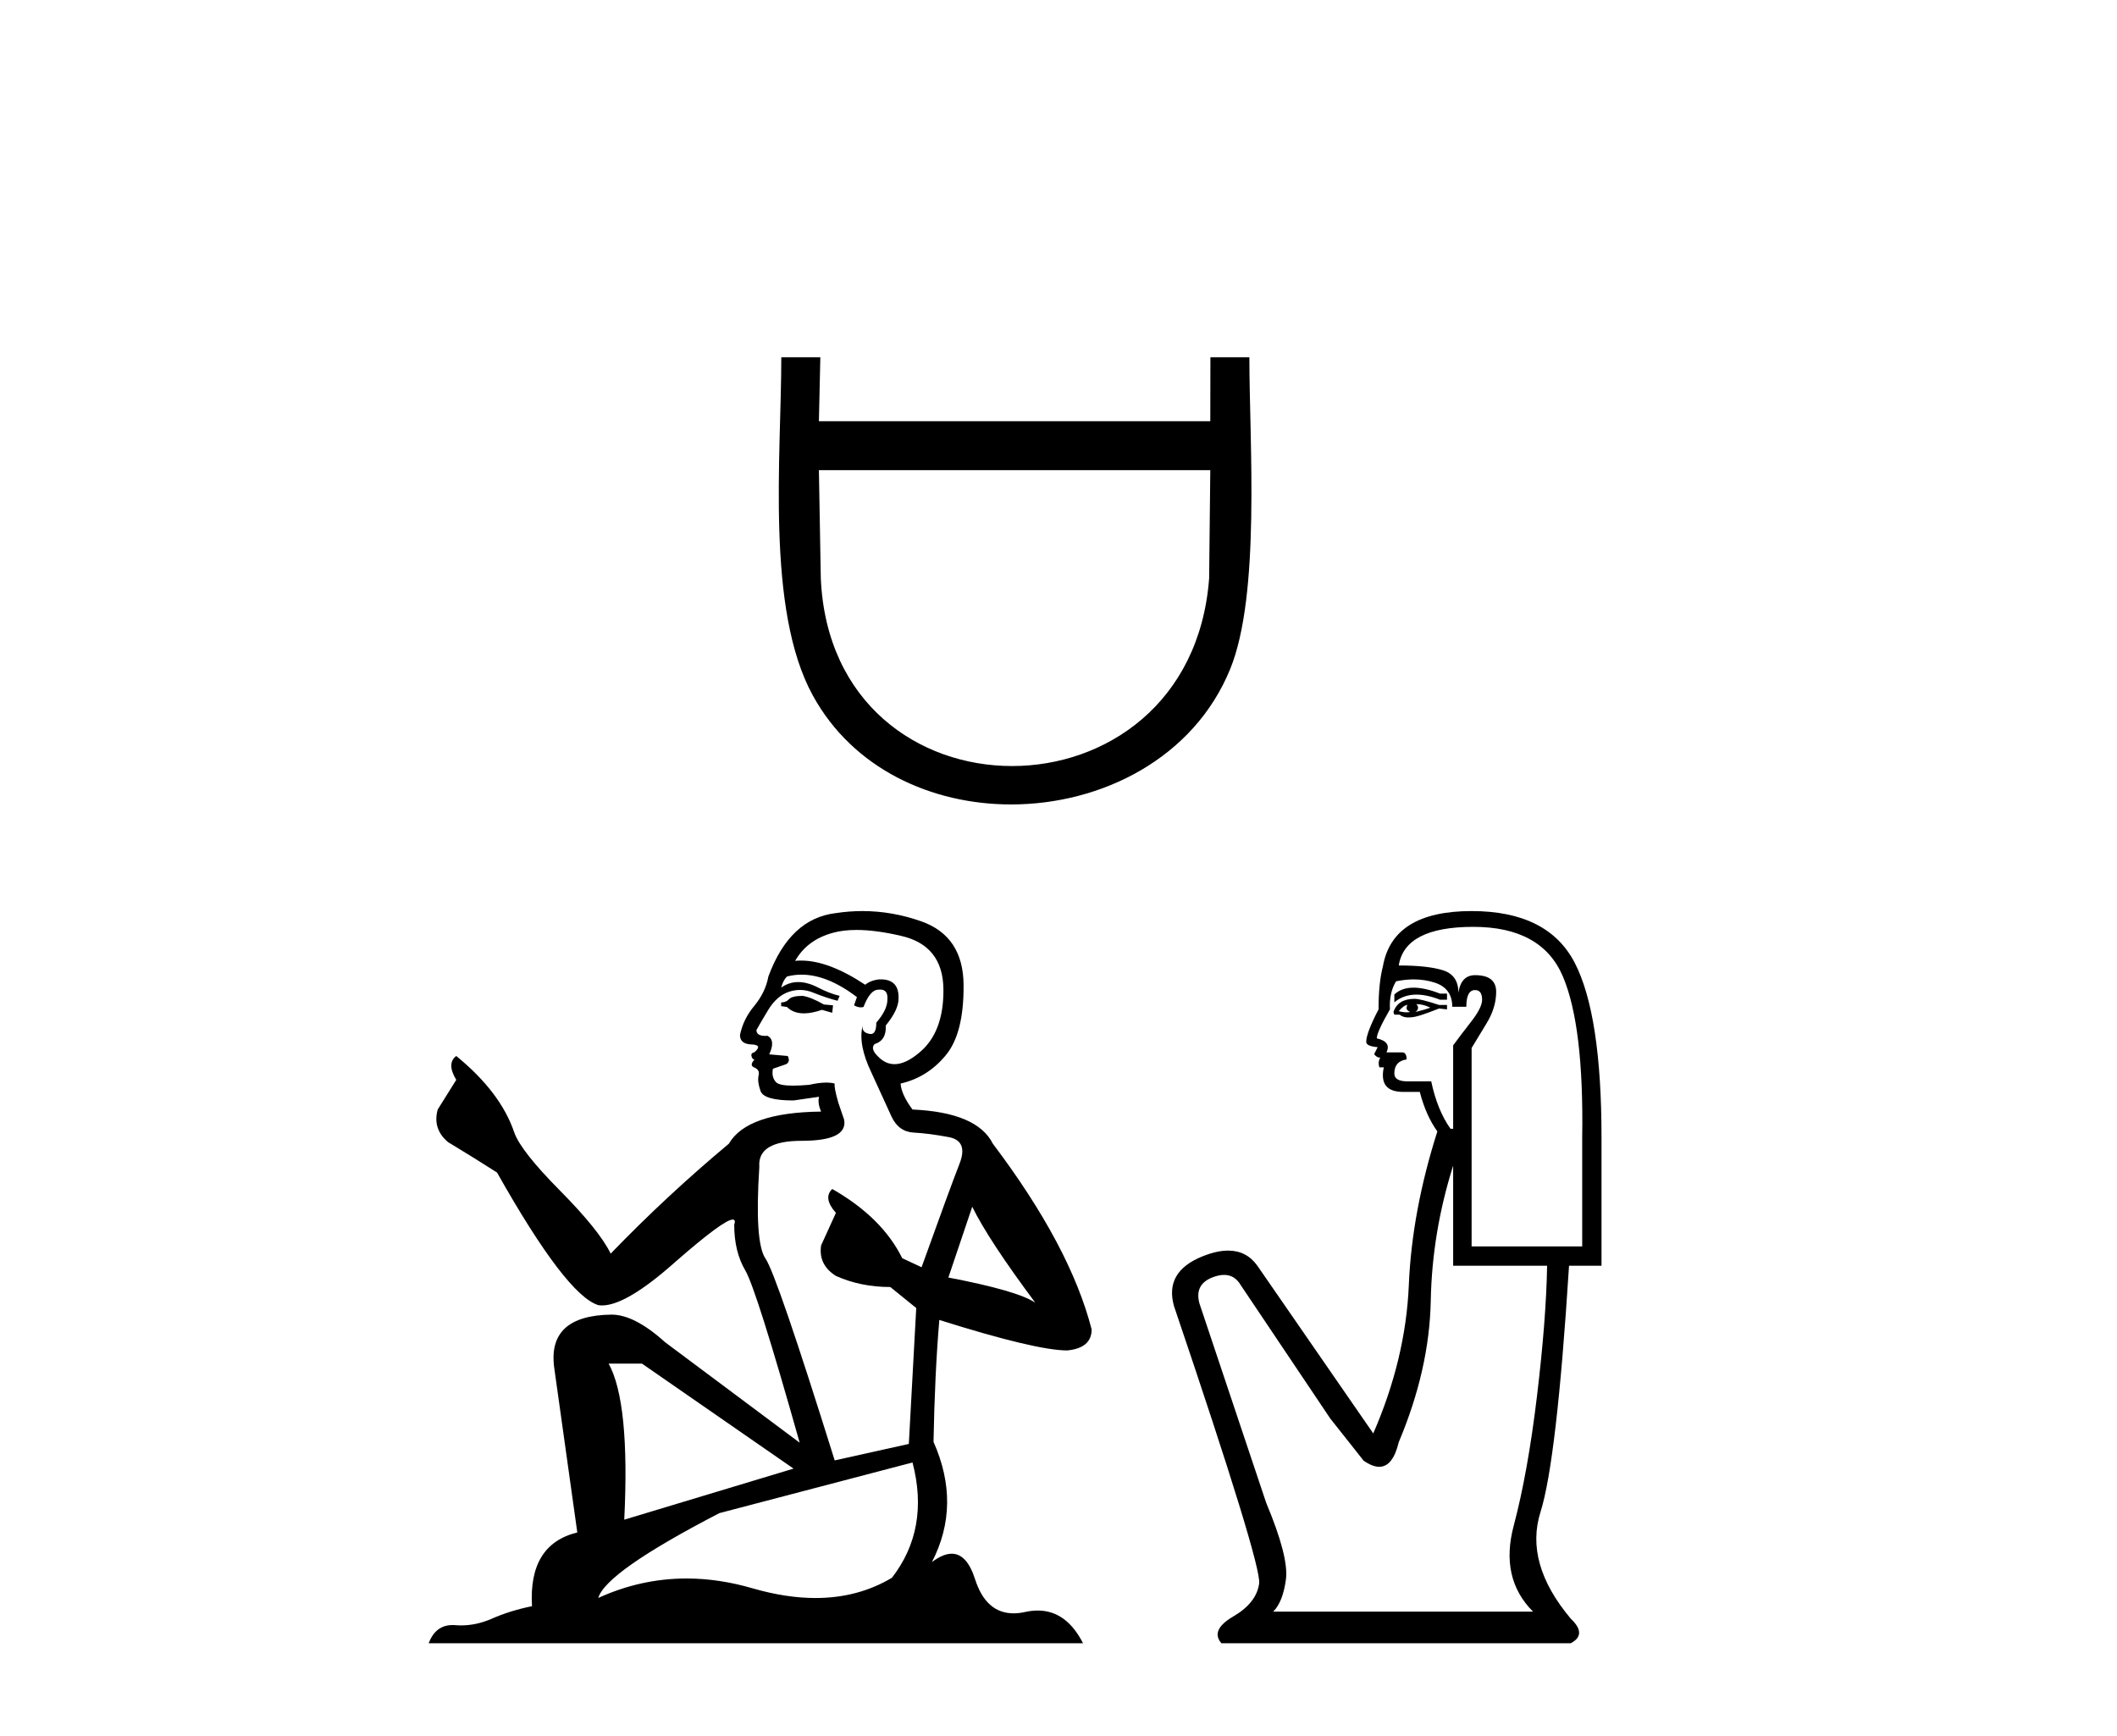<?xml version='1.0' encoding='UTF-8' standalone='yes'?><svg xmlns='http://www.w3.org/2000/svg' xmlns:xlink='http://www.w3.org/1999/xlink' width='50.0' height='41.0' ><path d='M 28.585 11.104 L 28.558 13.657 C 28.336 16.614 26.108 18.092 23.903 18.092 C 21.698 18.092 19.515 16.613 19.386 13.657 L 19.341 11.104 ZM 18.453 8.437 C 18.453 10.77 18.082 14.386 19.195 16.421 C 20.147 18.161 22.005 18.999 23.88 18.999 C 26.027 18.999 28.196 17.901 29.053 15.806 C 29.777 14.038 29.508 10.447 29.508 8.437 L 28.588 8.437 L 28.585 9.948 L 19.341 9.948 L 19.375 8.437 Z' style='fill:#000000;stroke:none' /><path d='M 18.956 23.52 Q 18.712 23.52 18.635 23.598 Q 18.566 23.675 18.45 23.675 L 18.45 23.763 L 18.586 23.782 Q 18.737 23.933 18.987 23.933 Q 19.173 23.933 19.413 23.85 L 19.656 23.919 L 19.675 23.743 L 19.461 23.724 Q 19.15 23.549 18.956 23.52 ZM 20.229 21.963 Q 20.678 21.963 21.27 22.1 Q 22.272 22.323 22.282 23.364 Q 22.292 24.395 21.698 24.872 Q 21.385 25.133 21.127 25.133 Q 20.906 25.133 20.726 24.94 Q 20.551 24.765 20.658 24.658 Q 20.94 24.57 20.92 24.22 Q 21.222 23.85 21.222 23.588 Q 21.24 23.13 20.801 23.13 Q 20.783 23.13 20.765 23.131 Q 20.57 23.15 20.434 23.257 Q 19.573 22.686 18.919 22.686 Q 18.849 22.686 18.78 22.693 L 18.78 22.693 Q 19.063 22.197 19.666 22.032 Q 19.912 21.963 20.229 21.963 ZM 22.963 28.5 Q 23.342 29.278 24.451 30.766 Q 24.033 30.484 22.399 30.172 L 22.963 28.5 ZM 18.93 23.019 Q 19.543 23.019 20.239 23.549 L 20.171 23.743 Q 20.253 23.791 20.33 23.791 Q 20.363 23.791 20.395 23.782 Q 20.551 23.374 20.745 23.374 Q 20.769 23.371 20.789 23.371 Q 20.977 23.371 20.959 23.607 Q 20.959 23.85 20.697 24.152 Q 20.697 24.421 20.566 24.421 Q 20.545 24.421 20.521 24.415 Q 20.346 24.376 20.376 24.22 L 20.376 24.22 Q 20.259 24.658 20.58 25.329 Q 20.891 26.01 21.056 26.37 Q 21.222 26.729 21.582 26.749 Q 21.941 26.768 22.408 26.856 Q 22.875 26.943 22.661 27.488 Q 22.447 28.033 21.766 29.929 L 21.309 29.715 Q 20.833 28.752 19.656 28.081 L 19.656 28.081 Q 19.432 28.295 19.743 28.645 L 19.393 29.414 Q 19.325 29.871 19.743 30.134 Q 20.327 30.396 21.027 30.396 L 21.64 30.892 L 21.465 34.102 L 19.714 34.491 Q 18.343 30.104 18.08 29.725 Q 17.818 29.346 17.934 27.556 Q 17.886 26.943 18.936 26.943 Q 20.025 26.943 19.938 26.447 L 19.802 26.049 Q 19.695 25.679 19.714 25.591 Q 19.629 25.568 19.515 25.568 Q 19.345 25.568 19.111 25.621 Q 18.891 25.64 18.731 25.64 Q 18.411 25.64 18.333 25.562 Q 18.216 25.446 18.255 25.241 L 18.566 25.134 Q 18.673 25.076 18.605 24.94 L 18.168 24.901 Q 18.323 24.57 18.129 24.463 Q 18.1 24.465 18.074 24.465 Q 17.866 24.465 17.866 24.327 Q 17.934 24.201 18.139 23.86 Q 18.343 23.52 18.635 23.423 Q 18.766 23.38 18.895 23.38 Q 19.063 23.38 19.228 23.452 Q 19.52 23.568 19.782 23.636 L 19.831 23.52 Q 19.588 23.461 19.325 23.325 Q 19.072 23.194 18.853 23.194 Q 18.635 23.194 18.45 23.325 Q 18.498 23.15 18.586 23.063 Q 18.755 23.019 18.93 23.019 ZM 15.162 32.205 L 18.742 34.685 L 14.744 35.891 Q 14.88 33.12 14.375 32.205 ZM 21.552 34.54 Q 21.961 36.105 21.066 37.263 Q 20.265 37.741 19.261 37.741 Q 18.572 37.741 17.788 37.516 Q 16.985 37.28 16.215 37.28 Q 15.14 37.28 14.131 37.739 Q 14.306 37.127 16.991 35.736 L 21.552 34.54 ZM 20.369 21.517 Q 20.058 21.517 19.743 21.565 Q 18.654 21.691 18.148 23.063 Q 18.08 23.432 17.818 23.753 Q 17.555 24.064 17.477 24.444 Q 17.477 24.658 17.749 24.667 Q 18.022 24.677 17.818 24.852 Q 17.73 24.872 17.749 24.94 Q 17.759 25.008 17.818 25.027 Q 17.691 25.163 17.818 25.212 Q 17.954 25.27 17.915 25.407 Q 17.886 25.553 17.963 25.767 Q 18.041 25.99 18.742 25.99 L 19.345 25.903 L 19.345 25.903 Q 19.306 26.049 19.393 26.253 Q 17.643 26.272 17.215 27.011 Q 15.746 28.237 14.423 29.608 Q 14.161 29.064 13.227 28.12 Q 12.303 27.187 12.147 26.749 Q 11.826 25.796 10.776 24.94 Q 10.542 25.115 10.776 25.504 L 10.338 26.204 Q 10.212 26.661 10.581 26.973 Q 11.145 27.313 11.739 27.692 Q 13.373 30.591 14.131 30.824 Q 14.173 30.831 14.219 30.831 Q 14.796 30.831 15.95 29.803 Q 17.094 28.803 17.306 28.803 Q 17.382 28.803 17.341 28.928 Q 17.341 29.56 17.604 30.007 Q 17.866 30.455 18.887 34.073 L 15.707 31.699 Q 14.987 31.048 14.443 31.048 Q 12.916 31.067 13.091 32.312 L 13.635 36.193 Q 12.478 36.475 12.565 37.934 Q 12.04 38.041 11.603 38.235 Q 11.249 38.388 10.889 38.388 Q 10.813 38.388 10.737 38.381 Q 10.711 38.38 10.685 38.38 Q 10.289 38.38 10.124 38.809 L 25.579 38.809 Q 25.185 38.037 24.51 38.037 Q 24.37 38.037 24.217 38.07 Q 24.07 38.103 23.939 38.103 Q 23.29 38.103 23.031 37.302 Q 22.839 36.695 22.478 36.695 Q 22.271 36.695 22.01 36.893 Q 22.71 35.541 22.048 34.053 Q 22.078 32.439 22.185 31.174 Q 24.47 31.894 25.209 31.894 Q 25.783 31.836 25.783 31.398 Q 25.278 29.433 23.449 27.011 Q 23.079 26.272 21.552 26.204 Q 21.29 25.854 21.27 25.591 Q 21.903 25.446 22.331 24.93 Q 22.768 24.415 22.758 23.257 Q 22.749 22.109 21.757 21.759 Q 21.07 21.517 20.369 21.517 Z' style='fill:#000000;stroke:none' /><path d='M 33.386 23.326 Q 33.103 23.326 32.932 23.487 L 32.932 23.673 Q 33.149 23.49 33.455 23.49 Q 33.703 23.49 34.01 23.611 L 34.176 23.611 L 34.176 23.466 L 34.01 23.466 Q 33.65 23.326 33.386 23.326 ZM 33.45 23.715 Q 33.616 23.715 33.782 23.798 Q 33.678 23.839 33.43 23.901 Q 33.492 23.86 33.492 23.798 Q 33.492 23.756 33.45 23.715 ZM 33.243 23.735 Q 33.222 23.756 33.222 23.818 Q 33.222 23.86 33.305 23.901 Q 33.264 23.908 33.22 23.908 Q 33.132 23.908 33.036 23.881 Q 33.16 23.735 33.243 23.735 ZM 33.409 23.59 Q 33.015 23.59 32.911 23.901 L 32.932 23.964 L 33.056 23.964 Q 33.139 24.03 33.262 24.03 Q 33.293 24.03 33.326 24.026 Q 33.471 24.026 33.989 23.818 L 34.176 23.839 L 34.176 23.735 L 33.989 23.735 Q 33.554 23.59 33.409 23.59 ZM 33.39 23.131 Q 33.651 23.131 33.886 23.207 Q 34.3 23.342 34.3 23.777 L 34.632 23.777 Q 34.632 23.383 34.839 23.383 Q 35.005 23.383 35.005 23.611 Q 35.005 23.798 34.746 24.129 Q 34.487 24.461 34.321 24.689 L 34.321 26.659 L 34.259 26.659 Q 33.948 26.224 33.803 25.539 L 33.243 25.539 Q 32.932 25.539 32.932 25.353 Q 32.932 25.062 33.222 25.021 Q 33.222 24.855 33.118 24.855 L 32.745 24.855 Q 32.87 24.606 32.517 24.523 Q 32.517 24.378 32.828 23.839 Q 32.807 23.445 32.973 23.176 Q 33.19 23.131 33.39 23.131 ZM 34.798 21.89 Q 36.415 21.89 36.913 23.062 Q 37.41 24.233 37.369 26.866 L 37.369 29.437 L 34.757 29.437 L 34.757 24.751 Q 34.881 24.544 35.109 24.171 Q 35.337 23.798 35.337 23.424 Q 35.337 23.031 34.839 23.031 Q 34.508 23.031 34.445 23.445 Q 34.445 23.031 34.083 22.916 Q 33.72 22.802 33.036 22.802 Q 33.181 21.89 34.798 21.89 ZM 34.321 27.53 L 34.321 29.894 L 36.54 29.894 Q 36.519 31.158 36.301 32.973 Q 36.083 34.787 35.752 36.031 Q 35.42 37.275 36.208 38.063 L 30.071 38.063 Q 30.299 37.835 30.371 37.306 Q 30.444 36.777 29.905 35.492 L 28.329 30.785 Q 28.204 30.329 28.65 30.163 Q 28.793 30.11 28.911 30.11 Q 29.162 30.11 29.303 30.35 L 31.418 33.501 L 32.206 34.497 Q 32.414 34.642 32.575 34.642 Q 32.897 34.642 33.036 34.061 Q 33.761 32.34 33.792 30.723 Q 33.823 29.106 34.321 27.53 ZM 34.757 21.517 Q 32.89 21.517 32.662 22.823 Q 32.559 23.217 32.559 23.839 Q 32.268 24.399 32.268 24.606 Q 32.268 24.71 32.538 24.731 L 32.455 24.897 Q 32.517 24.98 32.6 24.98 Q 32.538 25.083 32.579 25.208 L 32.683 25.208 Q 32.559 25.788 33.139 25.788 L 33.533 25.788 Q 33.678 26.348 33.948 26.721 Q 33.347 28.608 33.274 30.35 Q 33.201 32.091 32.434 33.854 L 29.697 29.894 Q 29.442 29.536 29.006 29.536 Q 28.734 29.536 28.391 29.676 Q 27.499 30.039 27.728 30.847 Q 29.801 36.964 29.739 37.399 Q 29.677 37.856 29.127 38.177 Q 28.578 38.498 28.847 38.809 L 37.099 38.809 Q 37.493 38.602 37.099 38.229 Q 36.001 36.923 36.384 35.71 Q 36.768 34.497 37.058 29.894 L 37.825 29.894 L 37.825 26.866 Q 37.825 23.964 37.193 22.74 Q 36.56 21.517 34.757 21.517 Z' style='fill:#000000;stroke:none' /></svg>